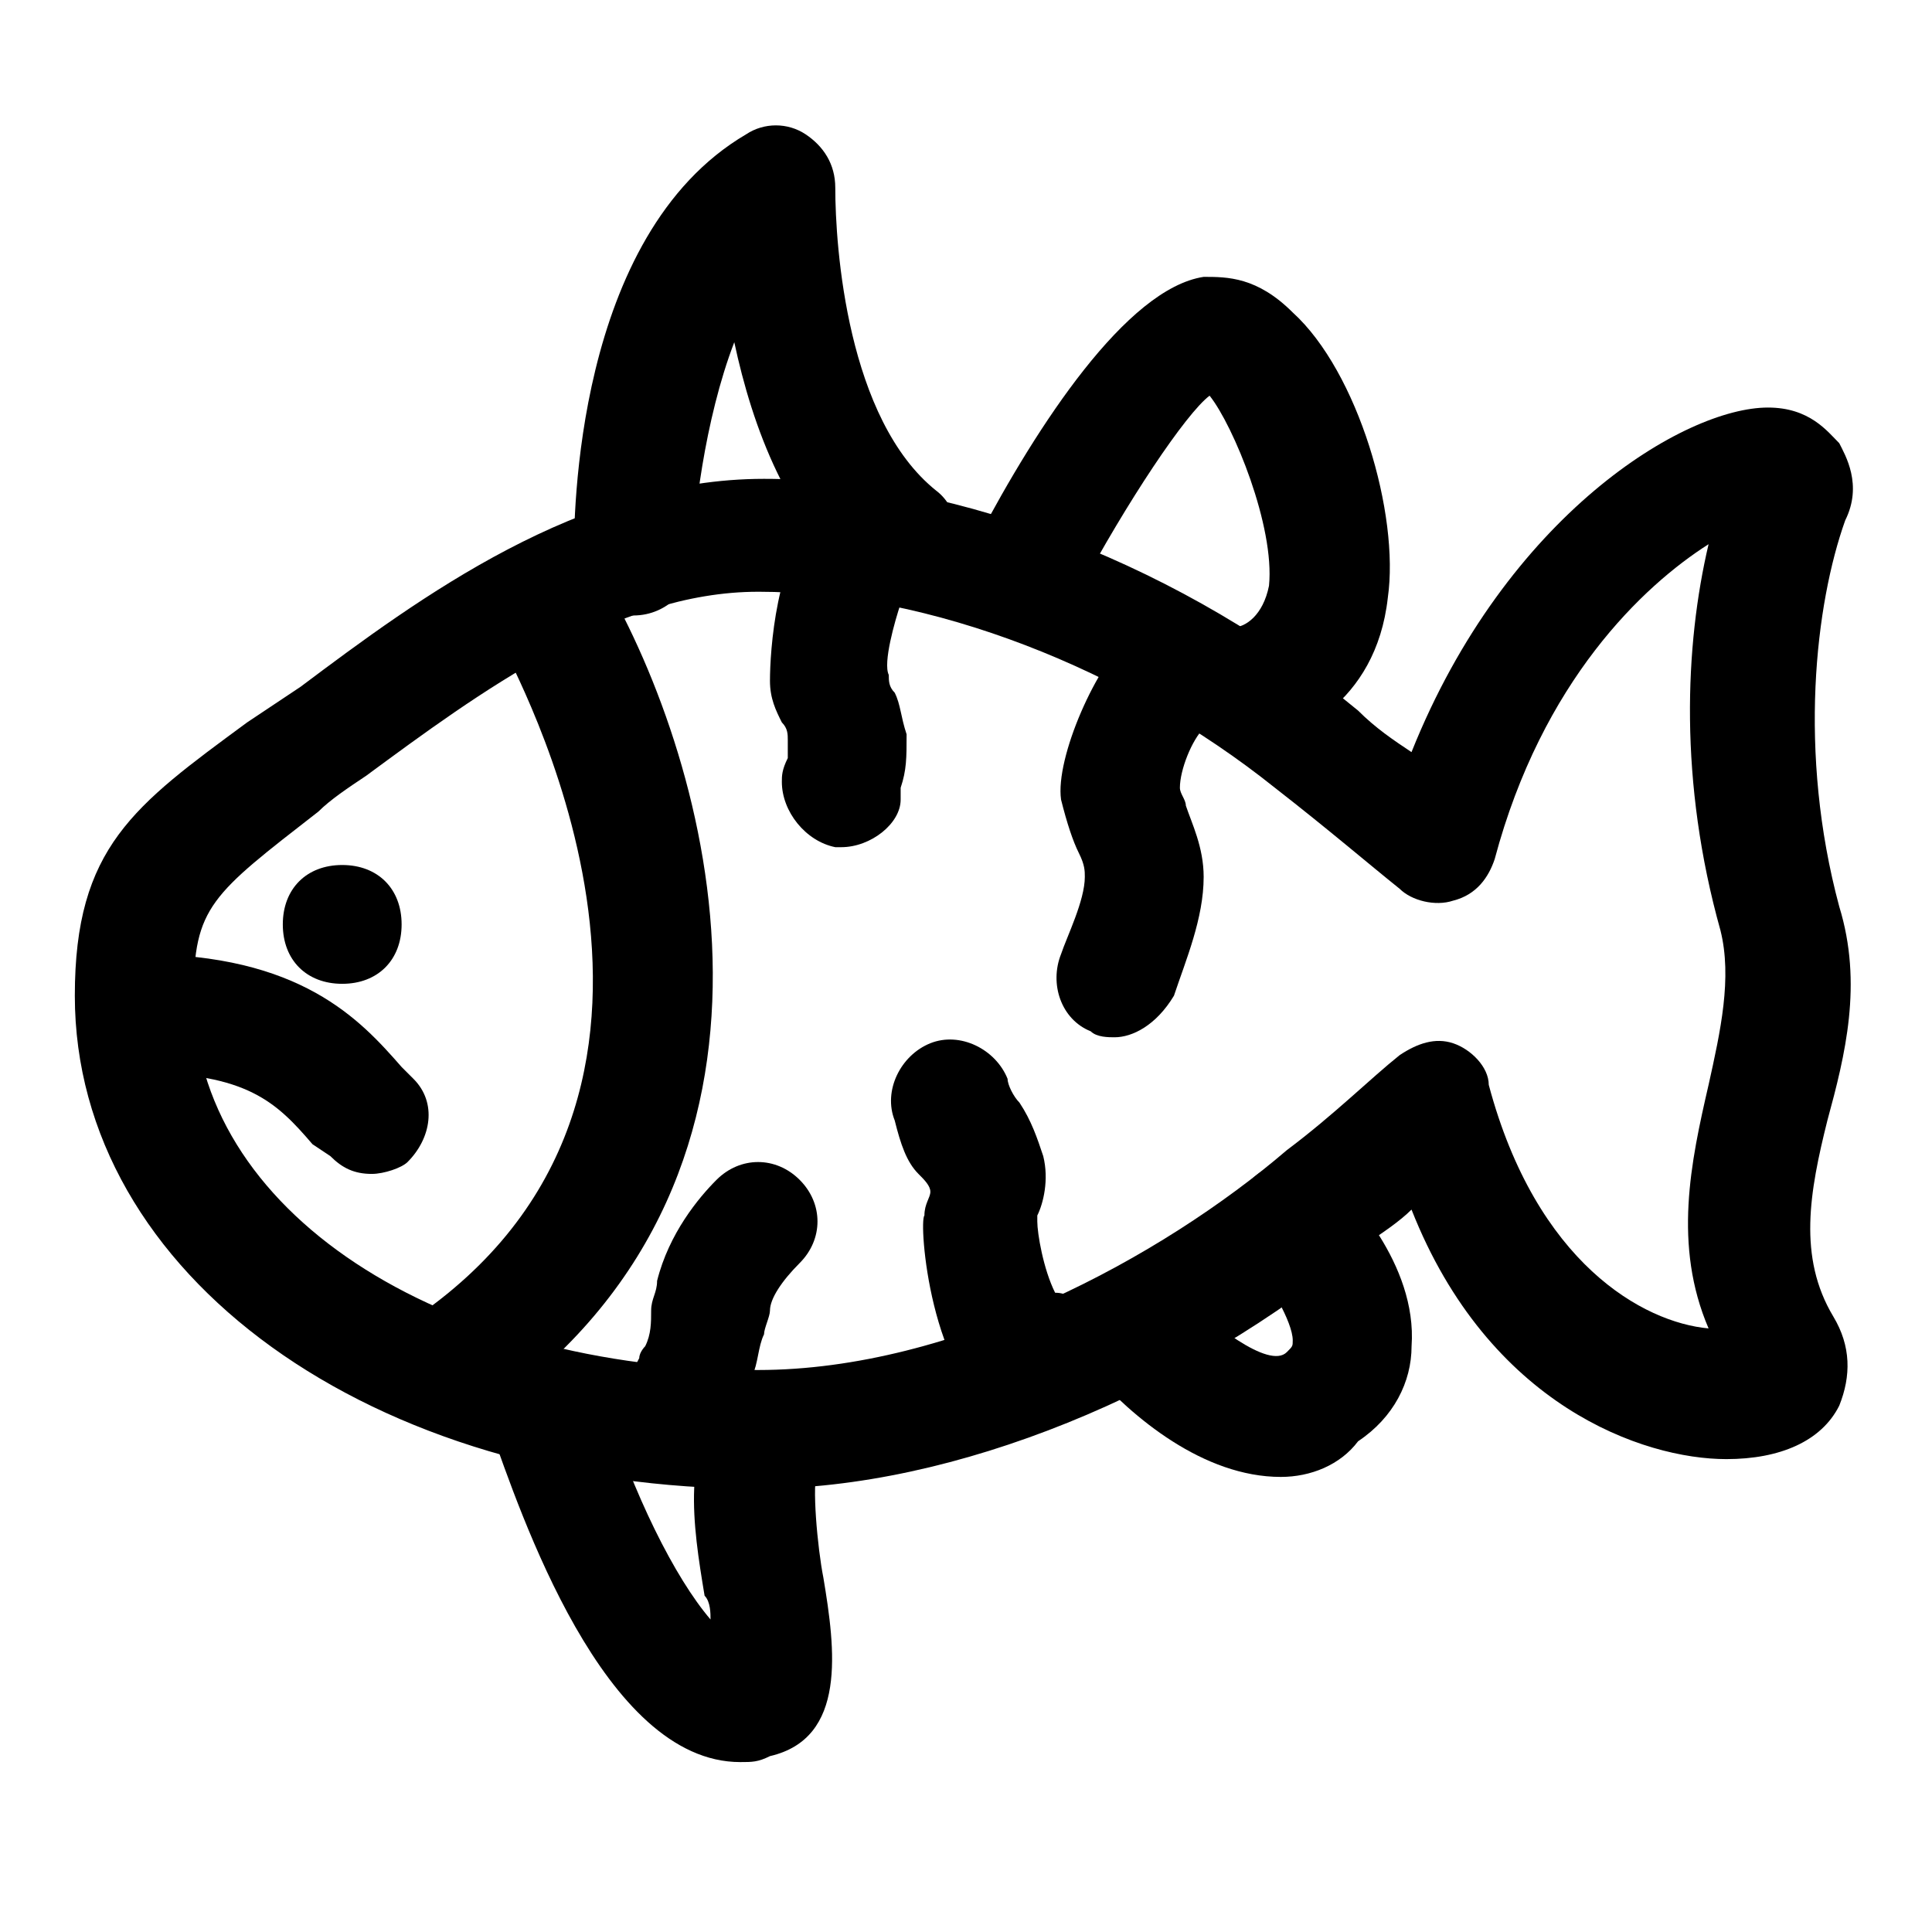 <?xml version="1.0" encoding="UTF-8"?>
<!-- Uploaded to: SVG Repo, www.svgrepo.com, Generator: SVG Repo Mixer Tools -->
<svg fill="#000000" width="800px" height="800px" version="1.1" viewBox="144 144 512 512" xmlns="http://www.w3.org/2000/svg">
 <g>
  <path d="m344.89 538.55c-102.34 0-181.06-56.68-181.06-130.68 0-39.359 15.742-50.383 45.656-72.422 4.723-3.148 9.445-6.297 14.168-9.445 31.488-23.617 73.996-55.105 122.8-55.105 51.957 0 111.78 23.617 157.44 61.402 4.723 4.723 9.445 7.871 14.168 11.02 25.191-62.977 72.422-91.316 94.465-91.316 11.02 0 15.742 6.297 18.895 9.445 1.574 3.148 6.297 11.02 1.574 20.469-7.871 22.043-12.594 61.402-1.574 102.34 6.297 20.469 1.574 39.359-3.148 56.68-4.723 18.895-7.871 36.211 1.574 51.957 4.723 7.871 4.723 15.742 1.574 23.617-4.723 9.445-15.742 14.168-29.914 14.168-22.043 0-62.977-14.168-83.445-66.125-3.148 3.148-7.871 6.297-12.594 9.445-47.23 39.359-108.63 64.551-160.59 64.551zm0-237.73c-37.785 0-73.996 26.766-103.91 48.805-4.723 3.148-9.445 6.297-12.594 9.445-28.34 22.043-33.066 25.191-33.066 48.809 0 56.68 64.551 99.188 149.57 99.188 51.957 0 107.06-29.914 140.12-58.254 12.594-9.445 22.043-18.895 29.914-25.191 4.723-3.148 9.445-4.723 14.168-3.148 4.723 1.574 9.445 6.297 9.445 11.02 12.594 47.23 40.934 62.977 58.254 64.551-9.445-22.043-4.723-44.082 0-64.551 3.148-14.168 6.297-28.34 3.148-40.934-11.02-39.359-9.445-75.57-3.148-102.34-17.32 11.02-44.082 36.211-56.68 83.445-1.574 4.723-4.723 9.445-11.02 11.02-4.723 1.574-11.02 0-14.168-3.148-7.871-6.297-18.895-15.742-33.062-26.766-39.359-31.488-91.316-51.953-136.97-51.953z"/>
  <path d="m311.83 307.11c-7.871 0-15.742-6.297-15.742-15.742 0-9.445 0-85.02 45.656-111.78 4.723-3.148 11.02-3.148 15.742 0 4.723 3.148 7.871 7.871 7.871 14.168 0 15.742 3.148 61.402 26.766 80.293 6.297 4.723 7.871 15.742 3.148 22.043-4.723 6.297-15.742 7.871-22.043 3.148-20.469-15.742-29.914-42.508-34.637-64.551-7.871 20.469-11.02 47.23-11.02 58.254 0 6.297-6.297 14.168-15.742 14.168z"/>
  <path d="m474 341.75c-7.871 0-14.168-6.297-15.742-14.168-1.574-7.871 4.723-17.32 12.594-17.32 3.148 0 7.871-3.148 9.445-11.02 1.574-15.742-9.445-42.508-15.742-50.383-6.297 4.723-22.043 28.34-34.637 51.957-4.723 7.871-14.168 11.02-20.469 6.297-7.871-4.723-11.02-14.168-6.297-20.469 15.742-29.914 39.359-66.125 59.828-69.273 6.297 0 14.168 0 23.617 9.445 17.32 15.742 28.34 53.531 25.191 75.57-3.148 28.34-25.191 37.785-36.211 39.359-0.004 0.004-1.578 0.004-1.578 0.004z"/>
  <path d="m340.17 610.97c-36.211 0-58.254-66.125-66.125-88.168-3.148-7.871 1.574-17.32 11.02-18.895 7.871-3.148 17.32 1.574 18.895 11.02 7.871 25.191 18.895 47.23 28.34 58.254 0-1.574 0-4.723-1.574-6.297-3.148-18.895-6.297-39.359 6.297-53.531 6.297-6.297 15.742-7.871 22.043-1.574 6.297 6.297 7.871 15.742 1.574 22.043-1.574 3.148 0 20.469 1.574 28.34 3.148 18.895 6.297 42.508-14.168 47.23-3.152 1.578-4.727 1.578-7.875 1.578z"/>
  <path d="m266.18 519.65c-4.723 0-9.445-1.574-12.594-6.297-4.723-7.871-3.148-17.32 3.148-22.043 85.02-61.402 22.043-171.61 20.469-176.33-4.727-7.871-3.152-17.316 4.719-22.043 7.871-4.723 17.32-1.574 22.043 4.727 28.34 48.805 58.254 155.87-28.34 218.84-3.148 1.57-6.297 3.144-9.445 3.144z"/>
  <path d="m242.56 455.1c-4.723 0-7.871-1.574-11.02-4.723l-4.727-3.148c-9.445-11.02-17.32-18.895-45.656-18.895-9.445 0-15.742-6.297-15.742-15.742s6.297-15.742 15.742-15.742c42.508 0 58.254 17.32 69.273 29.914l3.148 3.148c6.297 6.297 4.723 15.742-1.574 22.043-1.574 1.57-6.297 3.144-9.445 3.144z"/>
  <path d="m483.44 535.4c-20.469 0-39.359-15.742-50.383-28.34-6.297-6.297-4.723-15.742 1.574-22.043 6.297-6.297 15.742-4.723 22.043 1.574 7.871 7.871 23.617 20.469 28.34 15.742 1.574-1.574 1.574-1.574 1.574-3.148 0-4.723-6.297-15.742-11.02-20.469-6.297-6.297-6.297-15.742 0-22.043 6.297-6.297 15.742-6.297 22.043 0 3.148 3.148 22.043 22.043 20.469 44.082 0 9.445-4.723 18.895-14.168 25.191-4.727 6.305-12.602 9.453-20.473 9.453z"/>
  <path d="m234.69 404.72c-9.445 0-15.742-6.297-15.742-15.742 0-9.445 6.297-15.742 15.742-15.742s15.742 6.297 15.742 15.742c0 9.445-6.297 15.742-15.742 15.742z"/>
  <path d="m439.36 418.89c-1.574 0-4.723 0-6.297-1.574-7.871-3.148-11.02-12.594-7.871-20.469 1.574-4.723 6.297-14.168 6.297-20.469 0-1.574 0-3.148-1.574-6.297-1.574-3.148-3.148-7.871-4.723-14.168-1.574-11.02 9.445-36.211 18.895-44.082 6.297-4.723 12.594-6.297 18.895-4.723 7.871 3.148 12.594 11.02 9.445 20.469-1.574 4.723-4.723 7.871-9.445 9.445-3.148 3.148-6.297 11.02-6.297 15.742 0 1.574 1.574 3.148 1.574 4.723 1.574 4.723 4.723 11.02 4.723 18.895 0 11.02-4.723 22.043-7.871 31.488-4.731 7.871-11.027 11.02-15.75 11.02z"/>
  <path d="m417.32 521.23c-3.148 0-4.723 0-7.871-1.574-18.895-9.445-22.043-51.957-20.469-53.531 0-3.148 1.574-4.723 1.574-6.297s-1.574-3.148-3.148-4.723c-3.148-3.148-4.723-7.871-6.297-14.168-3.148-7.871 1.574-17.32 9.445-20.469 7.871-3.148 17.32 1.574 20.469 9.445 0 1.574 1.574 4.723 3.148 6.297 3.148 4.723 4.723 9.445 6.297 14.168 1.574 6.297 0 12.594-1.574 15.742v1.574c0 3.148 1.574 12.594 4.723 18.895 3.148 0 4.723 1.574 6.297 3.148 6.297 6.297 6.297 15.742 1.574 22.043-4.723 7.875-9.445 9.449-14.168 9.449z"/>
  <path d="m366.94 368.51h-1.574c-7.871-1.574-14.168-9.445-14.168-17.32 0-1.574 0-3.148 1.574-6.297v-4.723c0-1.574 0-3.148-1.574-4.723-1.574-3.148-3.148-6.297-3.148-11.02 0-7.871 1.574-33.062 12.594-44.082 4.723-4.723 9.445-6.297 15.742-6.297 9.445 0 15.742 6.297 15.742 15.742 0 6.297-3.148 11.02-9.445 14.168-1.574 4.723-4.723 15.742-3.148 18.895 0 1.574 0 3.148 1.574 4.723 1.574 3.148 1.574 6.297 3.148 11.02 0 6.297 0 9.445-1.574 14.168v3.148c0 6.297-7.871 12.598-15.742 12.598z"/>
  <path d="m324.43 533.82h-3.148c-7.871-1.574-14.168-9.445-12.594-17.32 0-4.723 3.148-9.445 4.723-12.594 0-1.574 1.574-3.148 1.574-3.148 1.574-3.148 1.574-6.297 1.574-9.445 0-3.148 1.574-4.723 1.574-7.871 3.148-12.594 11.02-22.043 15.742-26.766 6.297-6.297 15.742-6.297 22.043 0 6.297 6.297 6.297 15.742 0 22.043-4.723 4.723-7.871 9.445-7.871 12.594 0 1.574-1.574 4.723-1.574 6.297-1.574 3.148-1.574 7.871-3.148 11.02 0 3.148-1.574 4.723-3.148 7.871 0 1.574-1.574 3.148-1.574 3.148 0 7.871-6.297 14.172-14.172 14.172z"/>
 </g>
</svg>